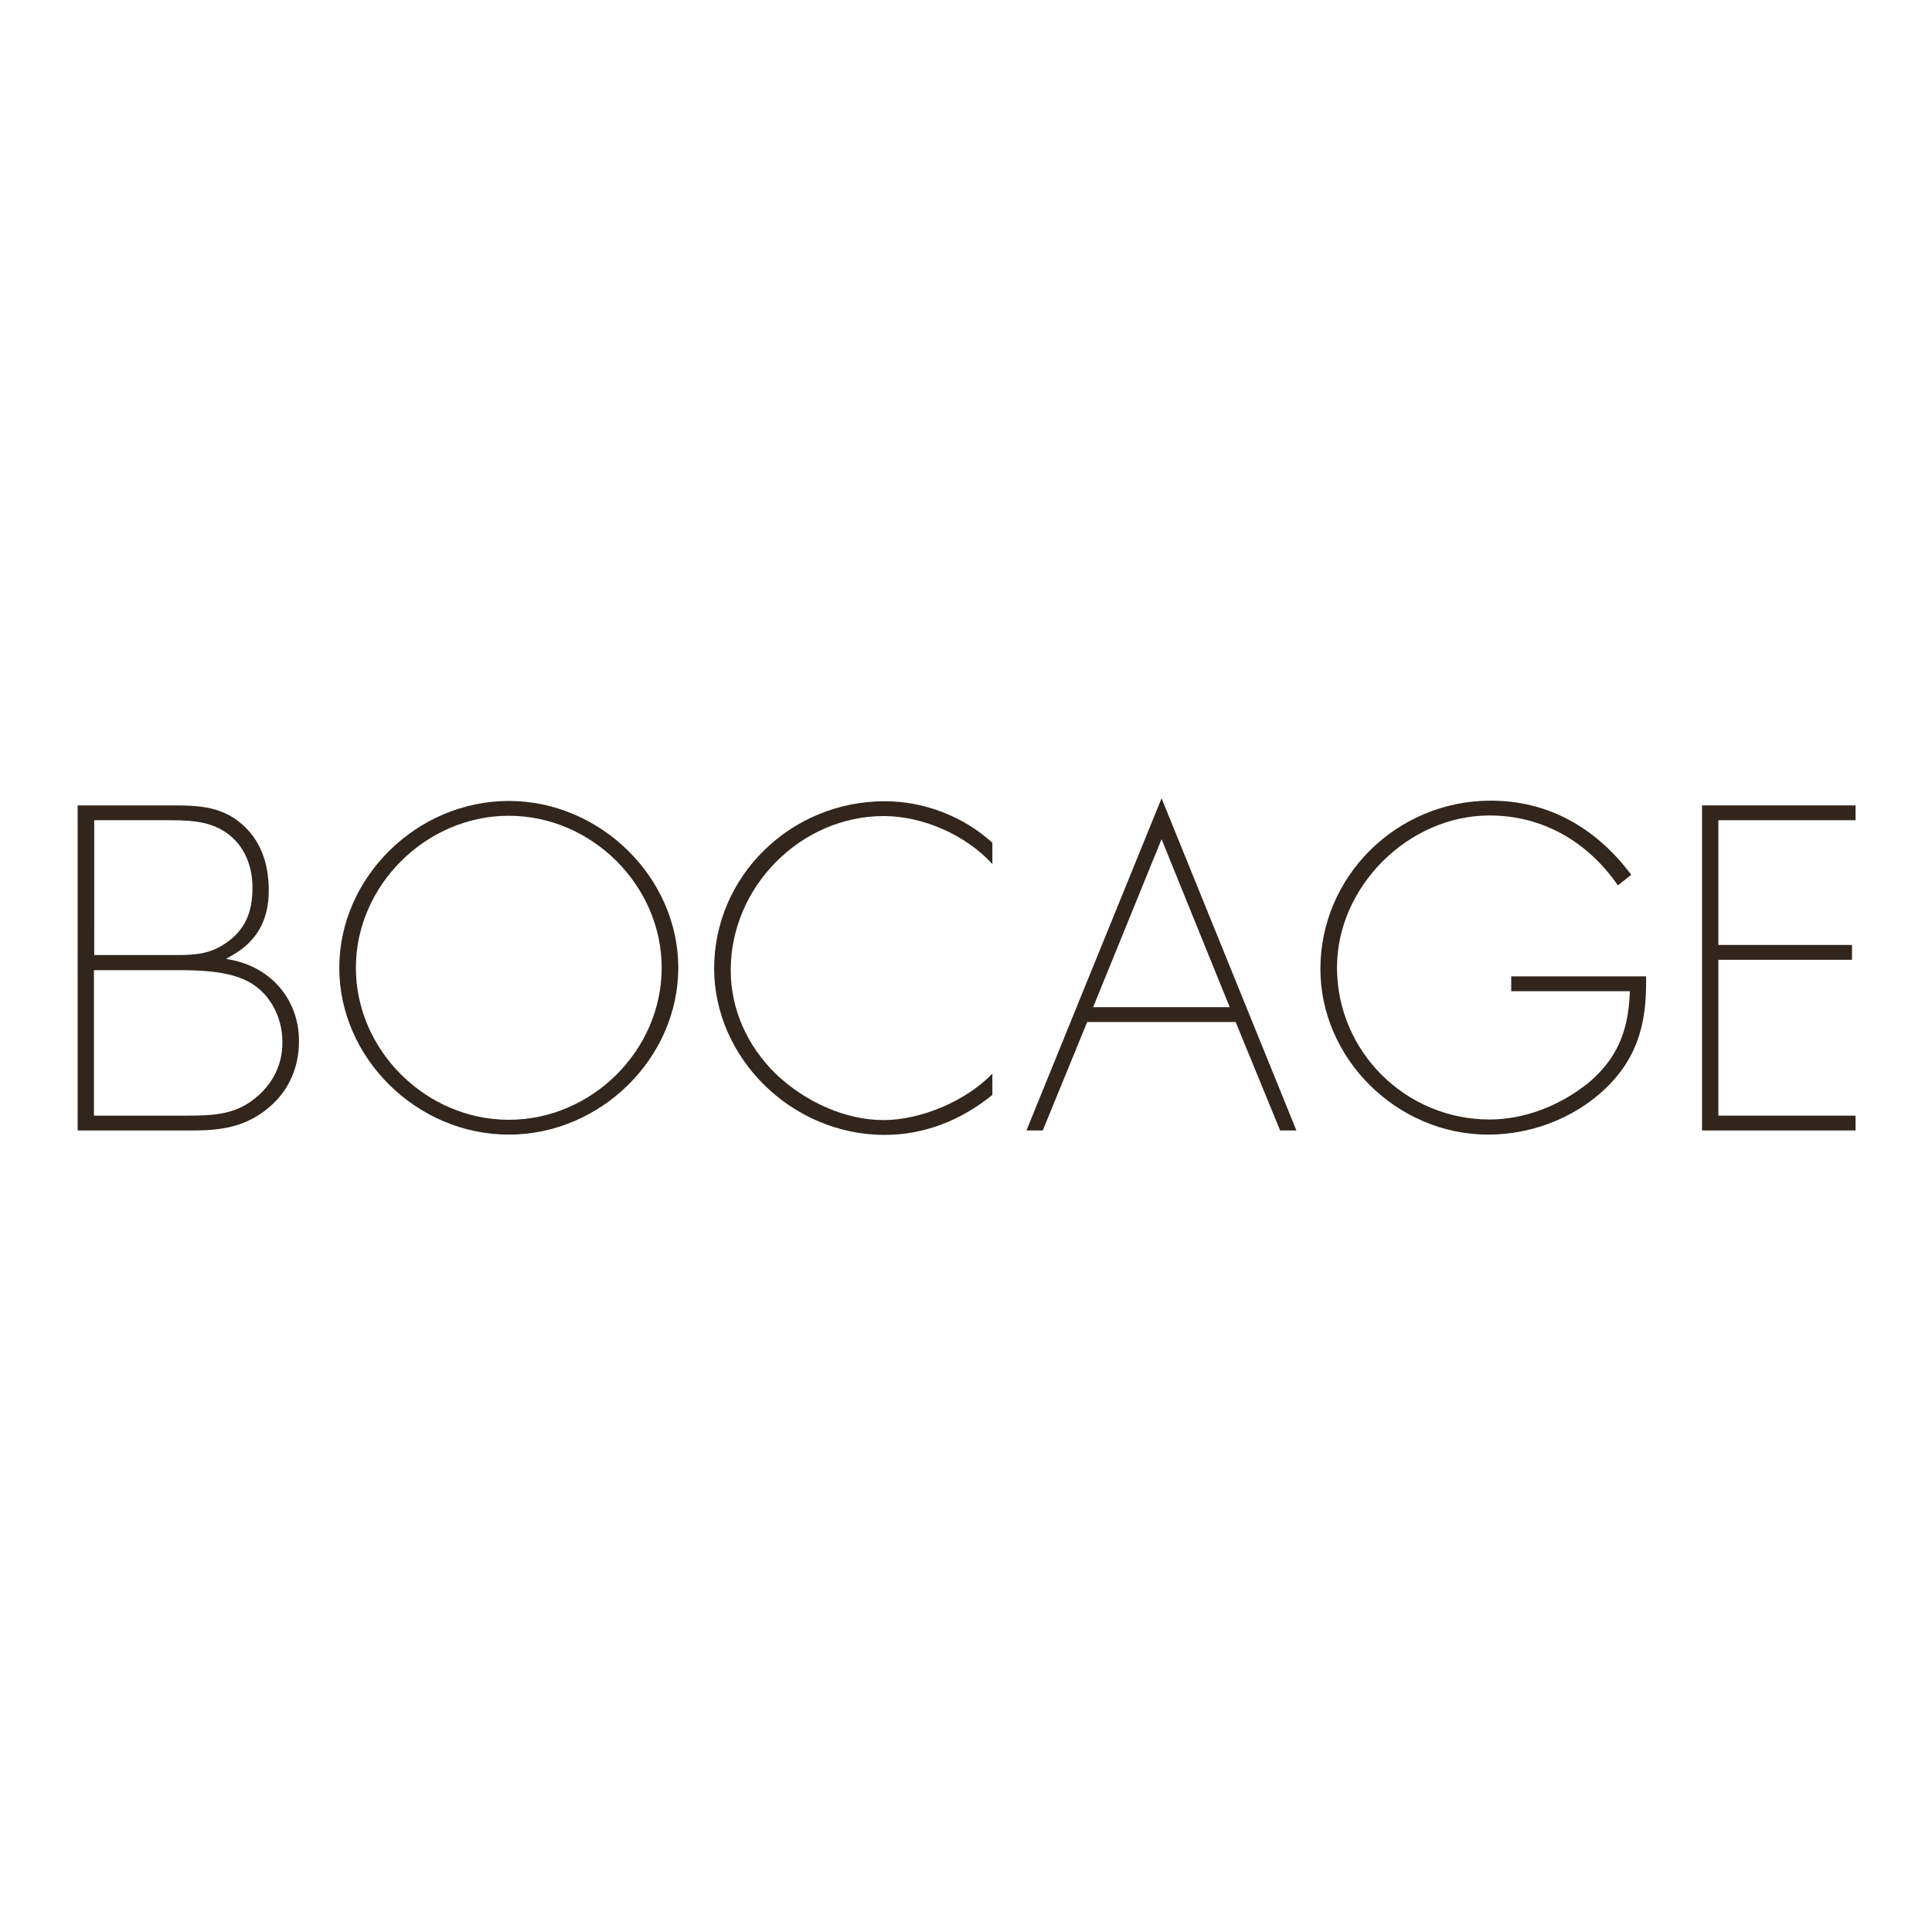 <?xml version="1.0" encoding="utf-8"?>
<!-- Generator: Adobe Illustrator 19.2.1, SVG Export Plug-In . SVG Version: 6.00 Build 0)  -->
<svg version="1.1" id="layer" xmlns="http://www.w3.org/2000/svg" xmlns:xlink="http://www.w3.org/1999/xlink" x="0px" y="0px"
	 viewBox="0 0 652 652" style="enable-background:new 0 0 652 652;" xml:space="preserve">
<style type="text/css">
	.st0{fill:#31251C;}
</style>
<g>
	<path class="st0" d="M100.9,351.3c0-13.6-9-24.5-22.5-27.3l-2.1-0.4l1.9-1.1c8.4-4.7,12.5-11.9,12.5-22c0-9.7-3.1-17.2-9.1-22.4
		c-6.6-5.8-14.4-6.3-22.6-6.3H26.2v109.7h39c9.8,0,17.9-1.3,25.6-7.8C97.4,368.1,100.9,360.4,100.9,351.3 M31.7,276.8H56
		c6.7,0,13.7,0,19.6,3.7c6.1,3.8,9.6,10.7,9.6,19c0,8.6-2.6,14.2-8.6,18.5c-5.5,4-10.9,4.3-16.9,4.3h0l-27.9,0V276.8z M84.1,372.1
		c-6.1,4.1-13.2,4.4-20.6,4.4l-31.8,0v-49.1h27.7c8.4,0,17.2,0.3,23.9,3.6c7.3,3.6,12,11.7,12,20.6
		C95.4,359.9,91.4,367.2,84.1,372.1"/>
	<path class="st0" d="M171.7,270.3c-31,0-57.2,25.8-57.2,56.3s26.2,56.3,57.2,56.3s57.2-25.8,57.2-56.3S202.6,270.3,171.7,270.3
		 M171.7,377.9c-28,0-51.6-23.5-51.6-51.3c0-27.8,23.7-51.3,51.6-51.3c28,0,51.6,23.5,51.6,51.3
		C223.3,354.5,199.7,377.9,171.7,377.9"/>
	<path class="st0" d="M298.5,383c13.1,0,25.6-4.7,36.4-13.5v-7.2c-8.5,9-23.9,15.7-36.7,15.7c-12.5,0-26.1-5.8-36.4-15.6
		c-9.8-9.6-15.2-22-15.2-35c0-28.2,23.7-52,51.6-52c13.3,0,27.8,6.4,36.7,16.2v-7.2c-9.8-8.9-23-14-36.3-14
		c-31.8,0-57.6,25.3-57.6,56.5C241.1,357.3,267.4,383,298.5,383"/>
	<path class="st0" d="M417,344.9l15,36.6h5.5L392,269.4l-45.6,112.1h5.5l15-36.6H417z M392,283.2l23,56.7h-46.1L392,283.2z"/>
	<path class="st0" d="M555.5,329.5h-45.5v5H550l0,0.8c-0.5,13.3-4.7,22.3-13.9,30.1c-10,8-21.9,12.4-33.4,12.4
		c-28.4,0-51.5-23-51.5-51.3c0-27.3,24.1-51.3,51.5-51.3c17.4,0,32.8,8.4,43.3,23.6l4.5-3.6c-12.3-16.4-28.6-25-47.4-25
		c-31.7,0-57.5,25.5-57.5,56.8c0,30.3,25.9,55.9,56.6,55.9c15.9,0,31.5-6.6,41.8-17.8C554.3,354,555.7,341.5,555.5,329.5"/>
	<polygon class="st0" points="626.2,276.8 626.2,271.8 574.4,271.8 574.4,381.5 626.2,381.5 626.2,376.5 579.9,376.5 579.9,323.9 
		625,323.9 625,318.9 579.9,318.9 579.9,276.8 	"/>
</g>
</svg>
